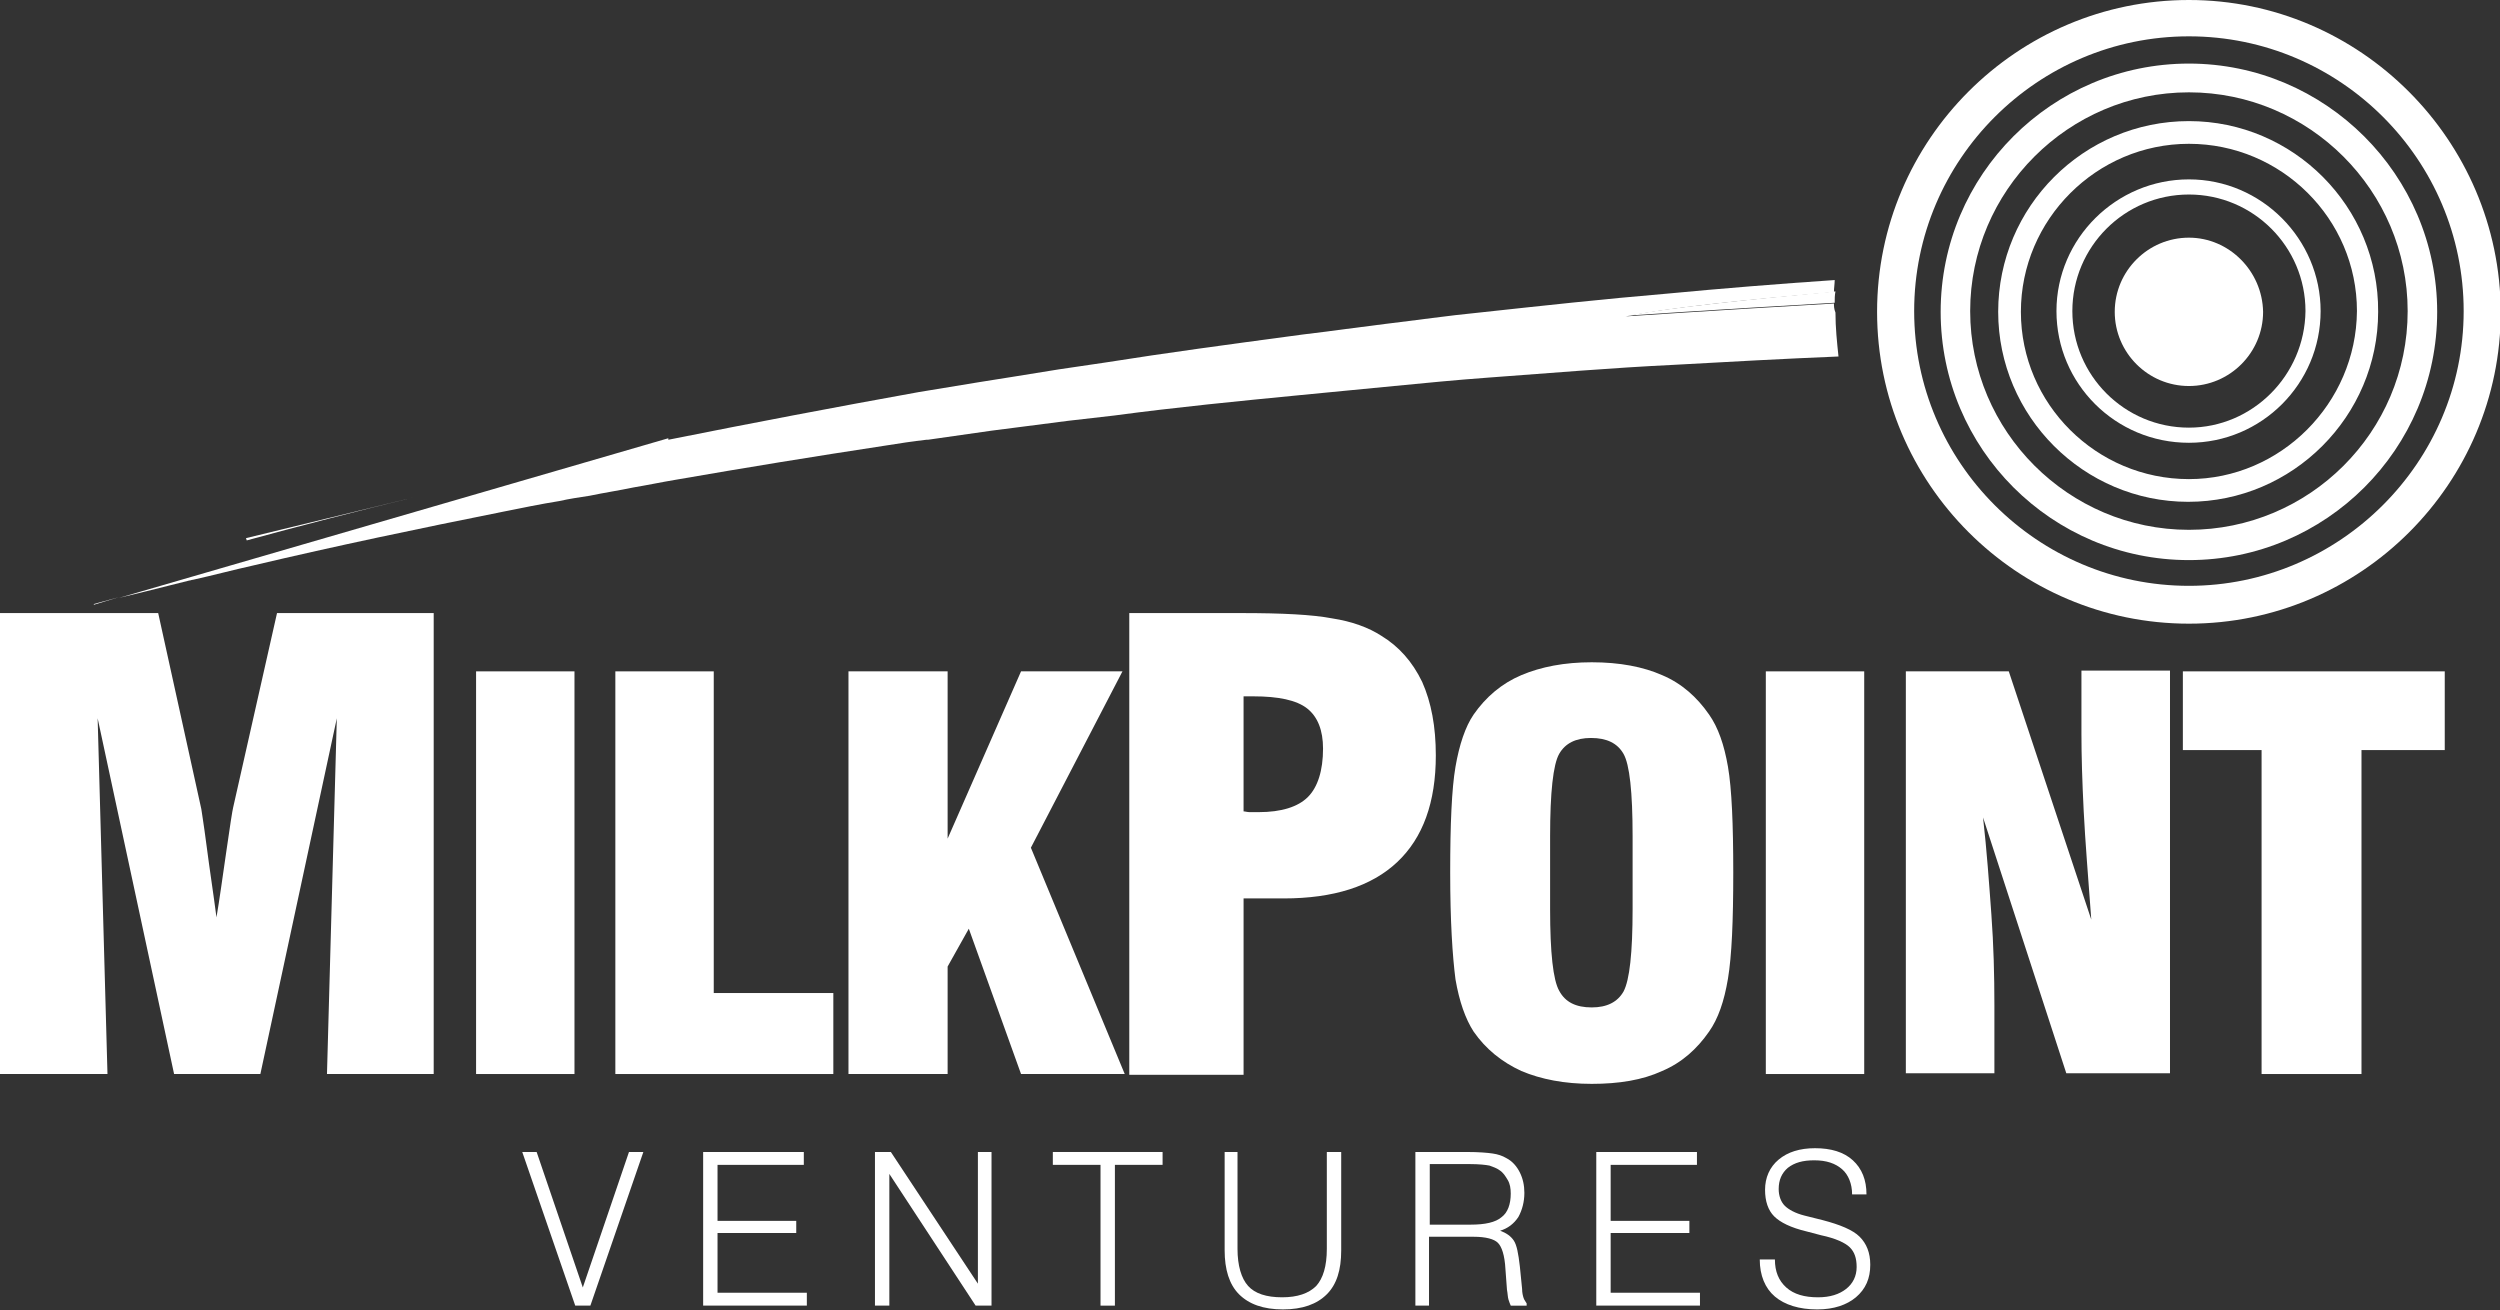 <?xml version="1.0" encoding="utf-8"?>
<!-- Generator: Adobe Illustrator 26.3.1, SVG Export Plug-In . SVG Version: 6.00 Build 0)  -->
<!DOCTYPE svg PUBLIC "-//W3C//DTD SVG 1.1//EN" "http://www.w3.org/Graphics/SVG/1.1/DTD/svg11.dtd">
<svg version="1.1" id="Camada_1" xmlns:x="http://ns.adobe.com/Extensibility/1.0/" xmlns:i="http://ns.adobe.com/AdobeIllustrator/10.0/" xmlns:graph="http://ns.adobe.com/Graphs/1.0/"
	 xmlns="http://www.w3.org/2000/svg" xmlns:xlink="http://www.w3.org/1999/xlink" x="0px" y="0px" viewBox="0 0 330.3 173.1"
	 style="enable-background:new 0 0 330.3 173.1;" xml:space="preserve">
<rect x="0" y="0" width="330.3" height="173.1" fill="#333333" stroke="none"/>
<style type="text/css">
	.st0{fill:#FFFFFF;}
</style>
<g>
	<g>
		<path class="st0" d="M289.2,0C266.5,0,248,18.5,248,41.2c0,22.7,18.5,41.2,41.2,41.2c22.7,0,41.2-18.5,41.2-41.2
			C330.3,18.5,311.8,0,289.2,0z M289.2,77.4c-20,0-36.3-16.3-36.3-36.3c0-20,16.3-36.3,36.3-36.3c20,0,36.3,16.3,36.3,36.3
			C325.5,61.1,309.1,77.4,289.2,77.4z"/>
		<path class="st0" d="M289.2,31.4c-5.4,0-9.8,4.4-9.8,9.8c0,5.4,4.4,9.8,9.8,9.8c5.4,0,9.8-4.4,9.8-9.8
			C298.9,35.8,294.5,31.4,289.2,31.4z"/>
		<path class="st0" d="M289.2,16C275.3,16,264,27.3,264,41.2c0,13.8,11.3,25.1,25.1,25.1c13.8,0,25.1-11.3,25.1-25.1
			C314.3,27.3,303,16,289.2,16z M289.2,63.3c-12.2,0-22.2-9.9-22.2-22.1C267,29,277,19,289.2,19c12.2,0,22.2,9.9,22.2,22.1
			C311.3,53.3,301.3,63.3,289.2,63.3z"/>
		<path class="st0" d="M289.2,23.7c-9.6,0-17.5,7.8-17.5,17.4c0,9.6,7.8,17.4,17.5,17.4c9.6,0,17.4-7.8,17.4-17.4
			C306.6,31.6,298.8,23.7,289.2,23.7z M289.2,56.5c-8.5,0-15.4-6.9-15.4-15.4c0-8.5,6.9-15.4,15.4-15.4c8.5,0,15.4,6.9,15.4,15.4
			C304.5,49.6,297.6,56.5,289.2,56.5z"/>
		<path class="st0" d="M289.2,8.4c-18.1,0-32.8,14.7-32.8,32.8c0,18.1,14.7,32.8,32.8,32.8c18.1,0,32.8-14.7,32.8-32.8
			C322,23.1,307.2,8.4,289.2,8.4z M289.2,70c-15.9,0-28.9-13-28.9-28.9c0-15.9,13-28.9,28.9-28.9c15.9,0,28.9,13,28.9,28.9
			C318.1,57.1,305.1,70,289.2,70z"/>
	</g>
	<g>
		<path class="st0" d="M214.9,41.7c0,0,11.8-0.8,27.5-1.7c0-0.5,0-1,0.1-1.5C230.5,39.6,220.4,40.7,214.9,41.7z"/>
		<path class="st0" d="M54.7,65.7l-22.2,5.4l0.1,0.3C39.9,69.4,47.3,67.5,54.7,65.7z"/>
		<path class="st0" d="M242.3,40.1c-15.6,0.9-27.5,1.7-27.5,1.7c5.5-1.1,15.7-2.2,27.5-3.2c0-0.5,0.1-1.1,0.1-1.6
			c-7.4,0.5-14.8,1.1-22.2,1.8c-8.3,0.7-16.5,1.6-24.8,2.5c-4.1,0.4-8.2,1-12.4,1.5l-6.2,0.8c-2.1,0.3-4.1,0.5-6.2,0.8
			c-8.2,1.1-16.4,2.2-24.6,3.5l-6.1,0.9l-3.1,0.5l-3.1,0.5l-4.4,0.7l-7.9,1.3c-11.1,2-22.1,4.1-33.1,6.3l0-0.2L15.7,79
			c1.2-0.3,2.5-0.6,3.7-0.9c1.9-0.5,3.7-0.9,5.6-1.4c0.2,0,0.3-0.1,0.5-0.1c2.7-0.6,5.3-1.3,8-1.9c11-2.6,22-4.9,33-7.1
			c2.5-0.5,4.9-1,7.4-1.4c1.3-0.3,2.7-0.5,4-0.7c1.9-0.4,3.9-0.7,5.8-1.1c1.8-0.3,3.7-0.7,5.5-1c9.2-1.6,18.4-3.1,27.6-4.5
			c1.9-0.3,3.8-0.6,5.6-0.8c0.1,0,0.1,0,0.2,0l8.4-1.2l3.9-0.5l3.1-0.4l3.1-0.4l6.1-0.7c8.2-1.1,16.4-1.9,24.6-2.7
			c2-0.2,4.1-0.4,6.2-0.6l6.2-0.6c4.1-0.4,8.2-0.8,12.3-1.1c8.2-0.6,16.4-1.3,24.7-1.7c7.2-0.4,14.4-0.8,21.7-1.1
			c-0.2-1.9-0.4-3.8-0.4-5.8C242.3,40.8,242.3,40.4,242.3,40.1z"/>
		<path class="st0" d="M12.4,79.8v0.1l3.3-1c-0.7,0.2-1.5,0.4-2.2,0.6C13.1,79.6,12.8,79.7,12.4,79.8z"/>
	</g>
	<g>
		<g>
			<path class="st0" d="M0,141.9V81h20.9l5.7,25.9c0,0.1,0.3,1.8,0.7,4.9c0.4,3.1,0.9,6.3,1.3,9.4c0.4-2.3,0.8-5.3,1.3-8.7
				c0.5-3.5,0.8-5.4,0.9-5.8L36.6,81h20.7v60.9H43.2l1.3-47l-10.1,47H23l-10.1-47l1.3,47H0z"/>
			<rect x="62.9" y="88.7" class="st0" width="13" height="53.2"/>
			<polygon class="st0" points="110.1,141.9 81.3,141.9 81.3,88.7 94.3,88.7 94.3,131.2 110.1,131.2 			"/>
			<polygon class="st0" points="112.1,141.9 112.1,88.7 125.2,88.7 125.2,110.8 134.9,88.7 148.3,88.7 136.2,112 148.6,141.9 
				134.9,141.9 128,122.7 125.2,127.7 125.2,141.9 			"/>
			<path class="st0" d="M149.2,141.9V81H164c5.4,0,9.4,0.2,12,0.7c2.6,0.4,4.8,1.2,6.5,2.3c2.3,1.4,4.1,3.4,5.4,6.1
				c1.2,2.7,1.8,5.9,1.8,9.7c0,6.2-1.7,10.9-5.1,14.1c-3.4,3.2-8.4,4.8-15,4.8h-5.3v23.3H149.2 M164.3,107.2c0.2,0,0.5,0.1,0.8,0.1
				c0.3,0,0.7,0,1.2,0c3,0,5.2-0.7,6.5-2c1.3-1.3,2-3.5,2-6.4c0-2.4-0.7-4.2-2.1-5.3c-1.4-1.1-3.8-1.6-7.1-1.6h-1.3V107.2z"/>
			<path class="st0" d="M191.6,115.3c0-6.4,0.2-11.1,0.7-14c0.5-2.9,1.3-5.3,2.4-6.9c1.6-2.3,3.7-4.1,6.3-5.2
				c2.6-1.1,5.7-1.7,9.3-1.7c3.7,0,6.8,0.6,9.3,1.7c2.6,1.1,4.6,2.9,6.2,5.2c1.2,1.7,2,4,2.5,6.9c0.5,2.9,0.7,7.6,0.7,14
				c0,6.4-0.2,11-0.7,14c-0.5,3-1.3,5.3-2.5,7c-1.6,2.3-3.6,4.1-6.2,5.2c-2.6,1.2-5.7,1.7-9.3,1.7c-3.6,0-6.7-0.6-9.3-1.7
				c-2.6-1.2-4.7-2.9-6.3-5.2c-1.1-1.7-1.9-4-2.4-6.9C191.9,126.3,191.6,121.7,191.6,115.3 M215.7,120.1v-9.6
				c0-5.9-0.4-9.5-1.2-10.9c-0.8-1.4-2.2-2.1-4.3-2.1c-2,0-3.4,0.7-4.2,2.1c-0.8,1.4-1.2,5.1-1.2,10.9v9.6c0,5.8,0.4,9.4,1.2,10.8
				c0.8,1.5,2.2,2.2,4.3,2.2c2,0,3.4-0.7,4.2-2.1C215.3,129.5,215.7,125.9,215.7,120.1z"/>
			<rect x="233.3" y="88.7" class="st0" width="13" height="53.2"/>
			<path class="st0" d="M251.8,141.9V88.7h13.6l10.9,32.8c-0.4-5.5-0.8-10.3-1-14.3c-0.2-4-0.3-7.4-0.3-10.2v-8.4h11.7v53.2h-13.7
				l-11-33.8c0.5,4.4,0.8,8.7,1.1,12.8c0.3,4.1,0.4,8.1,0.4,12v9H251.8z"/>
			<polygon class="st0" points="298.8,141.9 298.8,99.1 288.4,99.1 288.4,88.7 323,88.7 323,99.1 312,99.1 312,141.9 			"/>
		</g>
	</g>
	<g>
		<path class="st0" d="M76,172.5l-7-20.3h1.9l6.1,17.9l6.1-17.9H85l-7,20.3H76z"/>
		<path class="st0" d="M92.9,172.5v-20.3h13.3v1.7H94.8v7.4h10.4v1.6H94.8v7.9h11.8v1.7H92.9z"/>
		<path class="st0" d="M115.6,172.5v-20.3h2.1l11.5,17.4v-17.4h1.8v20.3h-2.1l-11.4-17.4v17.4H115.6z"/>
		<path class="st0" d="M145.4,172.5v-18.6h-6.3v-1.7h14.5v1.7h-6.3v18.6H145.4z"/>
		<path class="st0" d="M161.6,152.2h1.9V165c0,2.2,0.5,3.9,1.4,4.9c0.9,1,2.4,1.5,4.5,1.5c2,0,3.5-0.5,4.5-1.5
			c0.9-1,1.4-2.6,1.4-4.9v-12.8h1.9v13c0,2.6-0.6,4.5-1.9,5.8c-1.3,1.3-3.2,2-5.8,2c-2.6,0-4.5-0.7-5.8-2c-1.3-1.3-1.9-3.3-1.9-5.8
			V152.2z"/>
		<path class="st0" d="M187,172.5v-20.3h6.8c1.6,0,2.7,0.1,3.4,0.2c0.7,0.1,1.3,0.3,1.8,0.6c0.8,0.4,1.4,1.1,1.8,1.9
			c0.4,0.8,0.6,1.7,0.6,2.7c0,1.2-0.3,2.3-0.8,3.2c-0.6,0.9-1.4,1.5-2.4,1.8c0.8,0.3,1.4,0.7,1.8,1.3c0.4,0.6,0.6,1.7,0.8,3.4l0.3,3
			c0,0.5,0.1,0.9,0.2,1.2c0.1,0.3,0.3,0.5,0.4,0.7v0.3h-2.1c-0.1-0.2-0.2-0.5-0.3-0.8c-0.1-0.3-0.1-0.8-0.2-1.3l-0.2-2.7
			c-0.1-1.9-0.5-3-1-3.5c-0.5-0.5-1.6-0.8-3.2-0.8h-5.9v9.1H187z M188.9,161.8h5.4c1.9,0,3.3-0.3,4.1-1c0.8-0.6,1.2-1.7,1.2-3.1
			c0-0.7-0.1-1.3-0.4-1.8c-0.3-0.5-0.6-1-1.1-1.3c-0.4-0.3-0.8-0.4-1.3-0.6c-0.5-0.1-1.4-0.2-2.6-0.2h-0.8h-4.5V161.8z"/>
		<path class="st0" d="M210.9,172.5v-20.3h13.3v1.7h-11.4v7.4h10.4v1.6h-10.4v7.9h11.8v1.7H210.9z"/>
		<path class="st0" d="M232.6,166.4h1.9c0,1.6,0.5,2.8,1.5,3.7c1,0.9,2.4,1.3,4.2,1.3c1.6,0,2.8-0.4,3.7-1.1
			c0.9-0.7,1.4-1.7,1.4-2.9c0-1.2-0.3-2-0.9-2.6c-0.6-0.6-1.9-1.2-3.8-1.6l-1.9-0.5c-2.1-0.5-3.5-1.2-4.3-2c-0.8-0.8-1.2-2-1.2-3.5
			c0-1.6,0.6-3,1.8-4c1.2-1,2.8-1.5,4.8-1.5c2.1,0,3.8,0.5,5,1.6c1.2,1.1,1.8,2.6,1.8,4.5h-1.9c0-1.4-0.5-2.6-1.3-3.3
			c-0.9-0.8-2.1-1.2-3.7-1.2c-1.5,0-2.6,0.3-3.5,1c-0.8,0.7-1.2,1.6-1.2,2.8c0,0.9,0.3,1.7,0.8,2.2c0.5,0.5,1.4,1,2.6,1.3l2.4,0.6
			c2.3,0.6,4,1.3,4.9,2.2c0.9,0.9,1.4,2.1,1.4,3.7c0,1.8-0.6,3.2-1.9,4.3c-1.2,1-2.9,1.6-5.1,1.6c-2.4,0-4.3-0.6-5.6-1.7
			c-1.3-1.1-2-2.8-2-4.9V166.4z"/>
	</g>
</g>
</svg>
